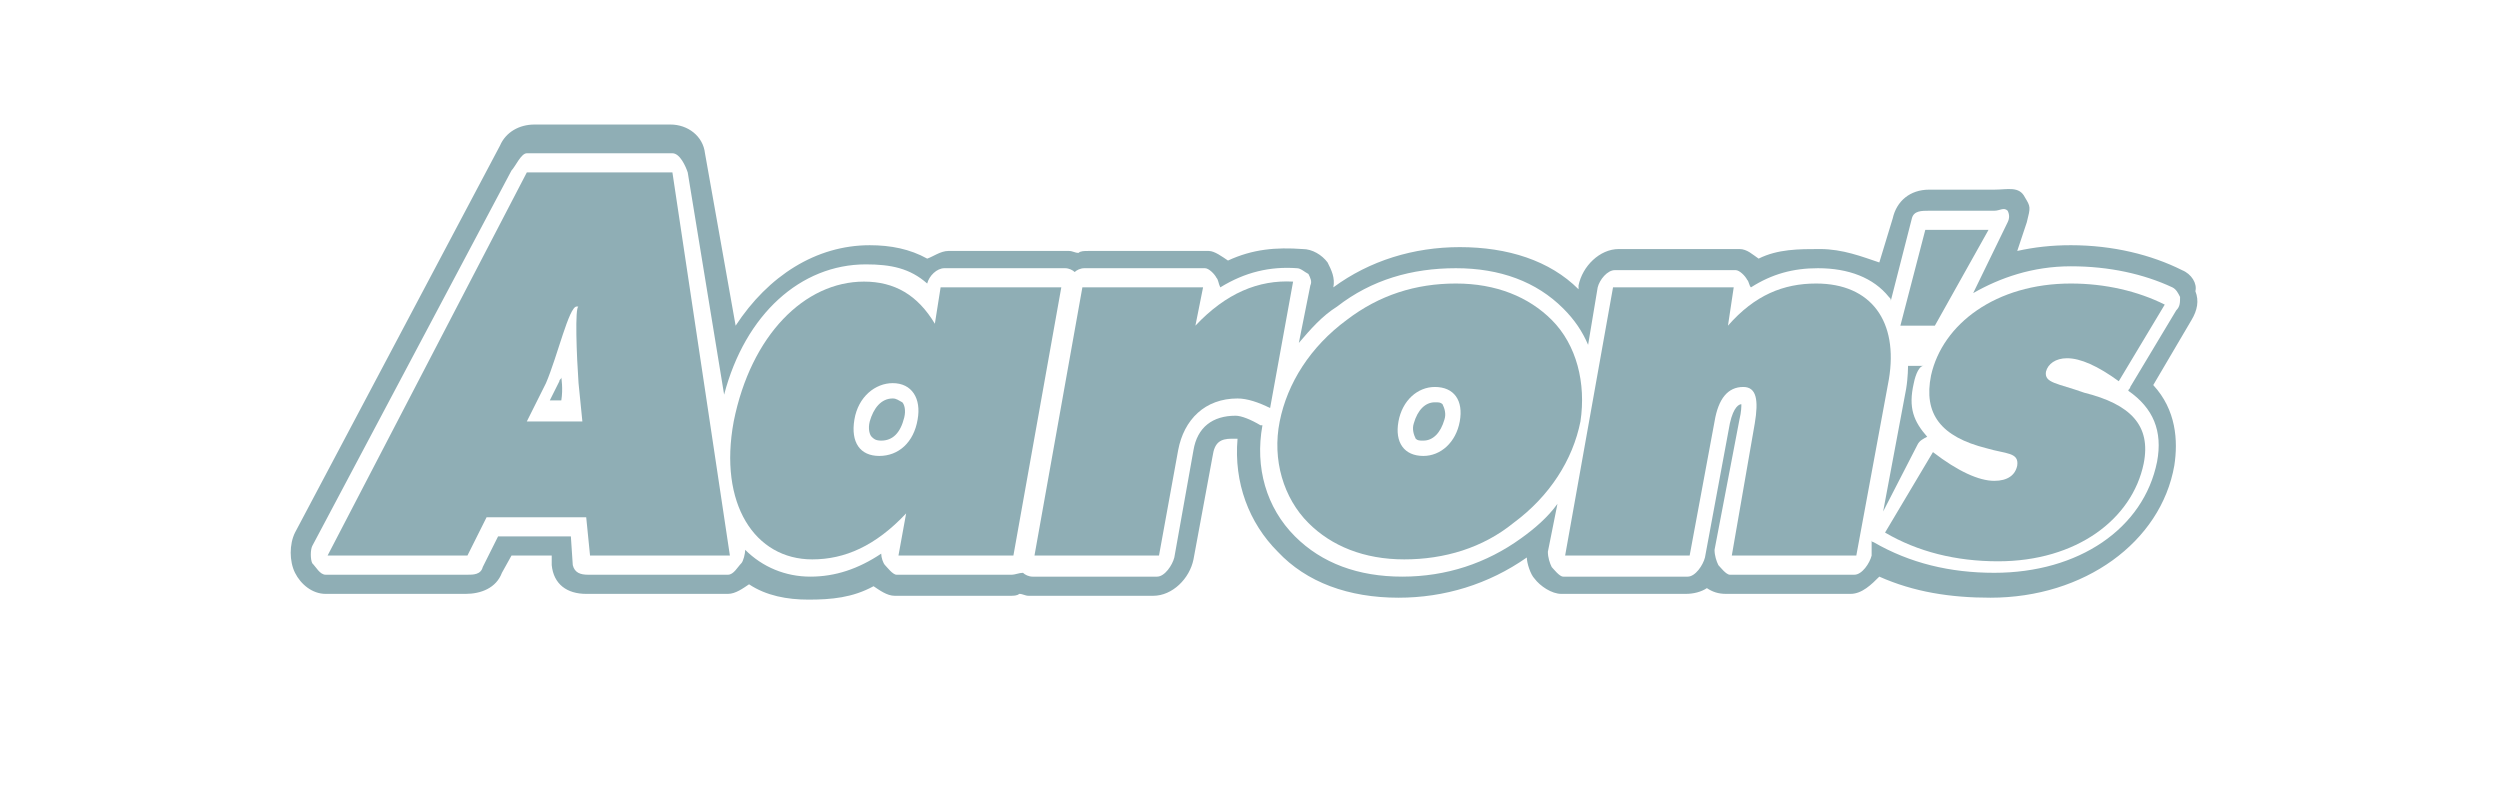 <?xml version="1.0" encoding="utf-8"?><svg xmlns="http://www.w3.org/2000/svg" viewBox="0 0 130.5 42" enable-background="new 0 0 130.5 42"><g fill="#8faeb5"><path d="m74.8 22.1c-.1-.1-.2-.2-.4-.2.1.1.3.2.4.2"/><path d="m29.3 19.7c0 .1-.1.1-.1.2l-.5 1h.6c.1-.6 0-1.2 0-1.2"/><path d="m46.6 20.8c-.6 0-1 .5-1.2 1.2-.1.4 0 .7.1.8.1.1.2.2.5.2.6 0 1-.4 1.2-1.2.1-.4 0-.7-.1-.8-.2-.1-.3-.2-.5-.2"/><path d="m100.1 23.2c.1-.2.3-.3.5-.4-.7-.8-1-1.5-.7-2.8.1-.5.3-.9.5-.9h-.8c0 0 0 .6-.1 1.2l-1.2 6.4 1.8-3.5"/><path d="m113.9 14.1c-1.6-.8-3.6-1.3-5.8-1.3-1 0-1.9.1-2.8.3l.5-1.5c.2-.8.2-.8-.1-1.3-.3-.6-.9-.4-1.6-.4h-3.4c-1 0-1.7.6-1.9 1.5l-.7 2.3c-.9-.3-1.9-.7-3.1-.7-1.1 0-2.2 0-3.2.5-.3-.2-.6-.5-1-.5h-6.3c-1 0-1.9.9-2.1 1.9v.2c-1.5-1.5-3.7-2.2-6.2-2.2-2.4 0-4.7.7-6.6 2.1.1-.5-.1-.9-.3-1.3-.3-.4-.8-.7-1.3-.7-1.4-.1-2.6 0-3.9.6-.3-.2-.7-.5-1-.5h-6.3c-.2 0-.4 0-.5.1-.2 0-.3-.1-.5-.1h-6.3c-.4 0-.8.3-1.1.4-.9-.5-1.9-.7-3-.7-2.8 0-5.3 1.6-7 4.2l-1.6-9c-.1-.9-.9-1.5-1.8-1.5h-7.1c-.8 0-1.5.4-1.8 1.1l-10.7 20.2c-.3.6-.3 1.5 0 2.1.3.6.9 1.1 1.6 1.1h7.3c.8 0 1.6-.3 1.9-1.1l.5-.9h2.1v.5c.1 1 .8 1.5 1.8 1.5h7.4c.4 0 .8-.3 1.1-.5.9.6 2 .8 3.1.8 1.2 0 2.3-.1 3.4-.7.3.2.7.5 1.1.5h6c.2 0 .4 0 .5-.1.2 0 .3.1.5.1h6.5c1 0 1.9-.9 2.1-1.9l1-5.4c.1-.7.4-.9 1-.9 0 0 .1 0 .3 0-.2 2.3.6 4.4 2.1 5.9 1.5 1.6 3.7 2.4 6.3 2.4 2.4 0 4.7-.7 6.7-2.1 0 .3.2.9.4 1.1.3.4.9.8 1.4.8h6.5c.4 0 .8-.1 1.1-.3.3.2.6.3 1 .3h6.5c.6 0 1.1-.5 1.5-.9 1.8.8 3.7 1.1 5.8 1.1 4.9 0 8.9-2.9 9.6-6.9.2-1.3.1-2.9-1.1-4.2l2-3.4c.3-.5.4-1 .2-1.5.1-.4-.2-.9-.7-1.1m-.3 2.1l-2.4 4c0 .1-.1.1-.1.2 1.3.9 1.8 2.1 1.5 3.7-.7 3.5-4.1 5.8-8.5 5.8-2.3 0-4.4-.5-6.3-1.6 0 0-.1 0-.1-.1v.8c-.1.4-.5 1-.9 1h-6.5c-.2 0-.5-.4-.6-.5-.1-.2-.2-.5-.2-.8l1.3-6.8c.1-.4.1-.7.1-.8-.1 0-.4.1-.6 1l-1.3 7c-.1.4-.5 1-.9 1h-6.5c-.2 0-.5-.4-.6-.5-.1-.2-.2-.5-.2-.8l.5-2.5c-.5.7-1.2 1.3-1.9 1.8-1.8 1.3-3.9 2-6.2 2-2.3 0-4.2-.7-5.6-2.1-1.5-1.5-2.1-3.6-1.7-5.8 0 0 0 0-.1 0-.5-.3-1-.5-1.3-.5-1.2 0-2 .6-2.2 1.8l-1 5.6c-.1.4-.5 1-.9 1h-6.5c-.2 0-.4-.1-.5-.2-.2 0-.4.1-.6.1h-6c-.2 0-.5-.4-.6-.5-.1-.1-.2-.4-.2-.6-1.2.8-2.4 1.2-3.7 1.2-1.3 0-2.5-.5-3.4-1.4 0 .2-.1.6-.2.7-.2.2-.4.6-.7.6h-7.3c-.4 0-.7-.1-.8-.5l-.1-1.5h-3.8l-.8 1.6c-.1.4-.5.4-.8.4h-7.4c-.3 0-.5-.4-.7-.6-.1-.2-.1-.7 0-.9l10.4-19.6c.2-.2.5-.9.8-.9h7.6c.4 0 .7.7.8 1l1.9 11.6c1.1-4.2 4-6.8 7.4-6.8 1.3 0 2.3.2 3.2 1 .1-.4.5-.8.9-.8h6.3c.2 0 .4.1.5.2.1-.1.3-.2.5-.2h6.3c.2 0 .5.3.6.5.1.1.1.3.2.5 1.3-.8 2.6-1.1 4-1 .2 0 .4.2.6.3.1.2.2.4.1.6l-.6 3c.6-.7 1.2-1.4 2-1.9 1.8-1.4 3.9-2 6.2-2 2.3 0 4.2.7 5.6 2.1.6.6 1 1.2 1.3 1.9l.5-3c.1-.4.5-.9.9-.9h6.3c.2 0 .5.3.6.5.1.1.1.3.2.4 1.1-.7 2.2-1 3.5-1 1.6 0 2.9.5 3.7 1.5.1.1.1.1.1.2l1.1-4.3c.1-.4.5-.4.9-.4h3.4c.3 0 .5-.2.7 0 .1.2.1.4 0 .6l-1.8 3.7c1.4-.8 3.1-1.4 5.1-1.4 2 0 3.8.4 5.3 1.1.2.1.3.3.4.5 0 .3 0 .5-.2.7"/><path d="m75.4 21.9c.1-.3 0-.6-.1-.8-.1-.1-.2-.1-.4-.1-.5 0-.9.4-1.1 1.1-.1.3 0 .6.1.8.1.1.2.1.4.1.5 0 .9-.4 1.1-1.1"/><path d="m27.5 9l-10.4 20h7.3l1-2h5.2l.2 2h7.3l-3-20h-7.6m0 13l1-2c.6-1.4 1.2-4 1.6-4h.1c-.2 0-.1 2.6 0 4l.2 2h-2.9"/><path d="m47.3 26.8l-.4 2.2h6l2.5-14h-6.3l-.3 1.9c-.9-1.5-2.1-2.2-3.7-2.2-3.1 0-5.9 2.8-6.8 7.3-.8 4.3 1.1 7.2 4.1 7.2 1.7 0 3.3-.7 4.9-2.4m-2.7-4.9c.2-1.2 1.1-1.9 2-1.9 1 0 1.5.8 1.3 1.9-.2 1.2-1 1.9-2 1.9-1 0-1.5-.7-1.3-1.9"/><path d="m62.4 17l.4-2h-6.3l-2.5 14h6.5l1-5.5c.3-1.6 1.4-2.7 3.1-2.7.5 0 1.1.2 1.7.5l1.2-6.6c-1.8-.1-3.5.6-5.1 2.3"/><path d="m81 16.7c-1.2-1.2-2.9-1.9-5-1.9-2.1 0-4 .6-5.7 1.9-1.9 1.4-3.1 3.3-3.5 5.3-.4 2 .2 4 1.5 5.3 1.2 1.2 2.9 1.9 5 1.9 2.1 0 4.1-.6 5.7-1.9 1.9-1.4 3.1-3.3 3.5-5.3.3-2-.2-4-1.5-5.3m-8 5.3c.2-1.1 1-1.8 1.9-1.8 1 0 1.5.7 1.3 1.8-.2 1.1-1 1.8-1.9 1.8-1 0-1.5-.7-1.3-1.8"/><path d="m94.8 14.8c-1.7 0-3.2.6-4.6 2.2l.3-2h-6.3l-2.5 14h6.5l1.3-7c.2-1.2.7-1.8 1.5-1.8.7 0 .8.7.6 1.9l-1.2 6.9h6.5l1.7-9.2c.5-3-.9-5-3.8-5"/><path d="m99.2 17h1.8l2.8-5h-3.3z"/><path d="m106.8 19.4c.1-.4.5-.7 1.1-.7.7 0 1.6.4 2.7 1.2l2.4-4c-1.4-.7-3.1-1.1-4.9-1.1-3.9 0-6.7 2.1-7.3 4.8-.4 2 .5 3.2 2.9 3.8 1 .3 1.7.2 1.6.9-.1.5-.5.8-1.2.8-.8 0-1.9-.5-3.2-1.5l-2.5 4.2c1.7 1 3.7 1.5 5.9 1.5 4.1 0 7-2.2 7.6-5.1.4-2-.7-3.1-3.1-3.7-1.4-.5-2.1-.5-2-1.1"/></g></svg>
